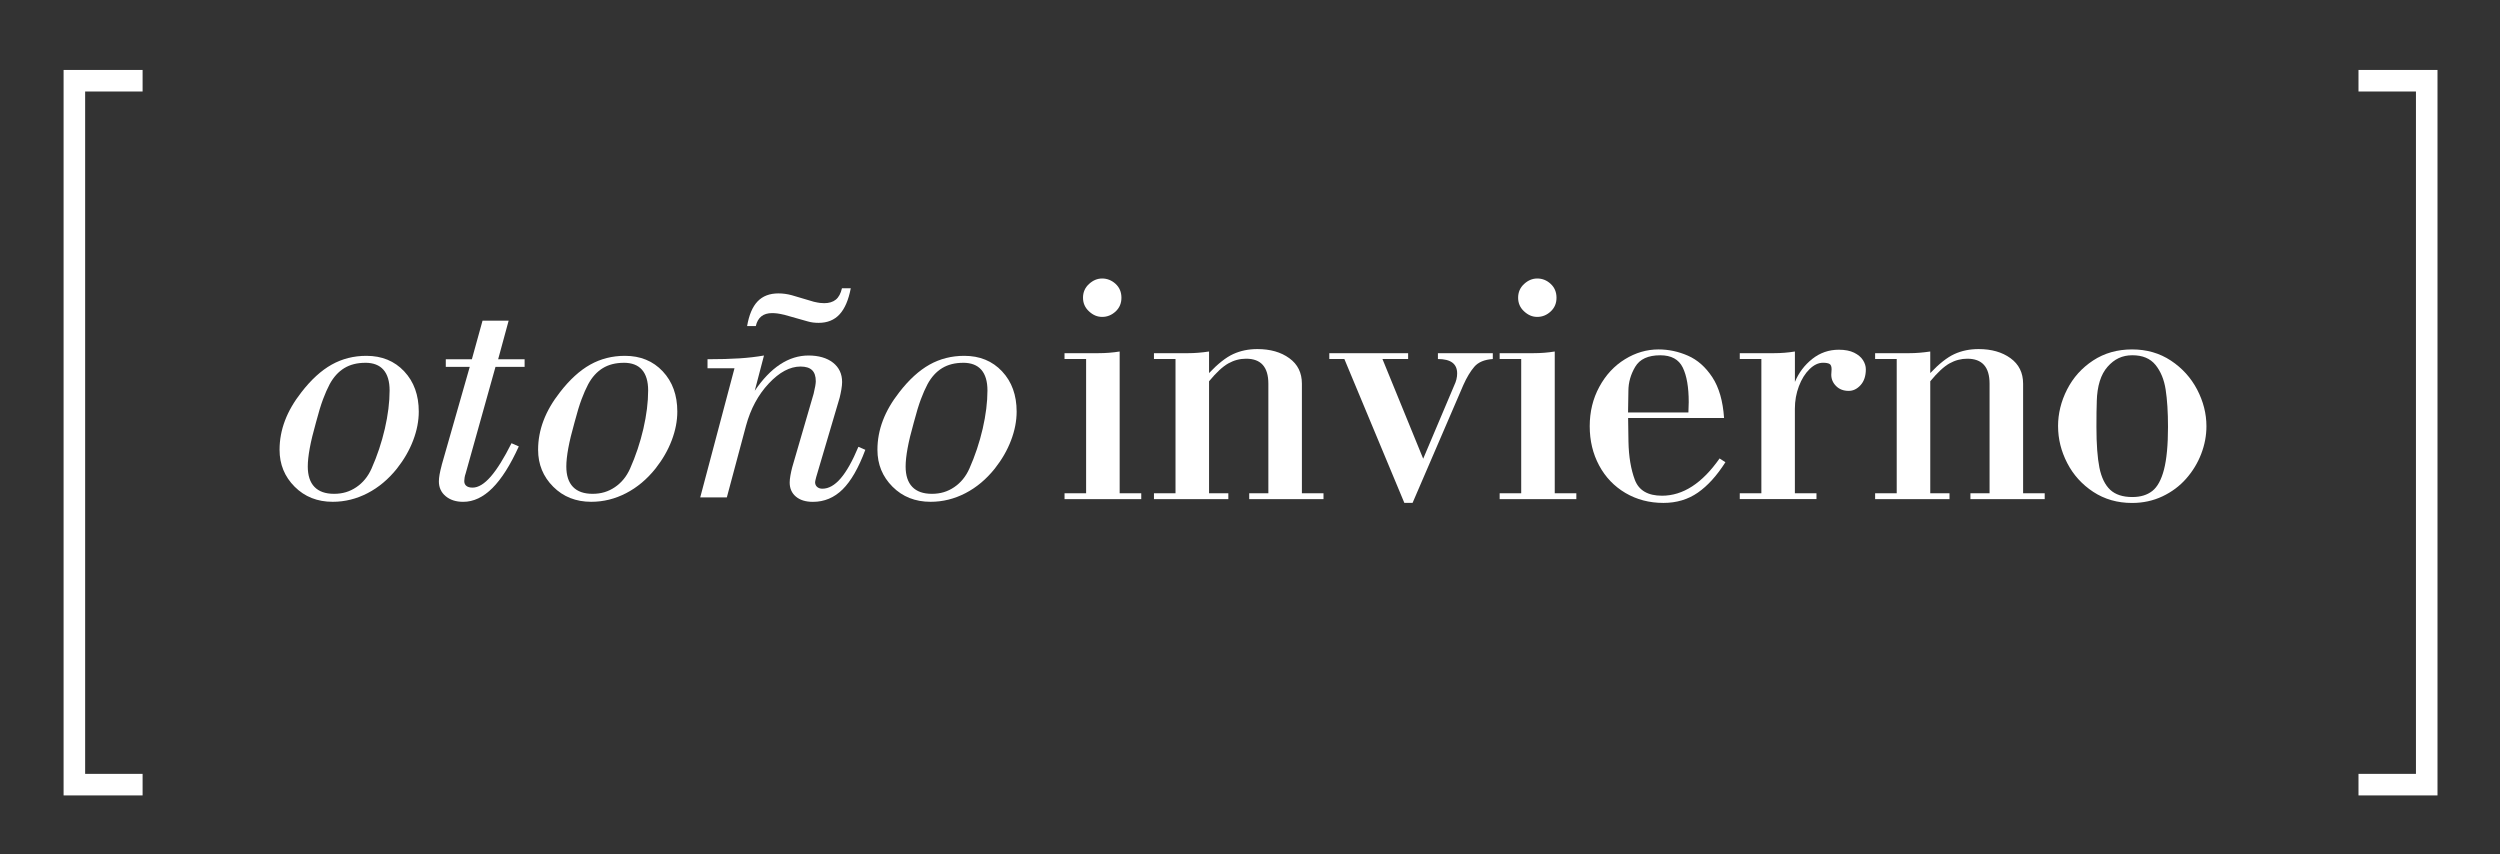 <?xml version="1.0" encoding="UTF-8"?> <svg xmlns="http://www.w3.org/2000/svg" id="Capa_1" version="1.1" viewBox="0 0 1080 369"><rect x="0" y="0" width="1080" height="369" fill="#333333" stroke="none"/><defs><style> .st0 { fill: #fff; } </style></defs><g><path class="st0" d="M459.87,213.1h9.33v-58h-9.33v-2.53h14.64c3.16,0,6.22-.24,9.18-.72v61.25h9.33v2.53h-33.14v-2.53ZM467.86,128.62c0-2.36.85-4.34,2.58-5.92,1.71-1.59,3.6-2.39,5.71-2.39s4.11.78,5.8,2.33c1.67,1.55,2.51,3.55,2.51,5.98s-.85,4.39-2.53,5.95c-1.69,1.55-3.62,2.33-5.78,2.33s-3.98-.8-5.69-2.39c-1.73-1.59-2.6-3.55-2.6-5.89Z"></path><path class="st0" d="M507.82,155.1h-9.31v-2.53h14.82c2.75,0,5.75-.24,8.98-.72v9.32c3.84-4.05,7.33-6.79,10.45-8.22,3.13-1.43,6.6-2.15,10.44-2.15,5.56,0,10.16,1.31,13.78,3.94,3.64,2.63,5.44,6.3,5.44,11.02v47.34h9.33v2.53h-32.09v-2.53h8.27v-47.34c0-7.2-3.2-10.8-9.6-10.8-2.71,0-5.25.67-7.67,2.02-2.44,1.35-5.2,3.93-8.35,7.73v48.39h8.33v2.53h-32.13v-2.53h9.31v-58Z"></path><path class="st0" d="M574.27,152.57h34.04v2.53h-11.09l17.6,43.07,13.47-31.83c.8-1.66,1.2-3.34,1.2-5.02,0-4.15-2.76-6.22-8.31-6.22v-2.53h23.71v2.53c-3.62.24-6.29,1.36-8,3.36-1.71,2-3.27,4.62-4.73,7.88l-21.93,50.91h-3.55l-25.91-62.15h-6.51v-2.53Z"></path><path class="st0" d="M647.85,213.1h9.31v-58h-9.31v-2.53h14.64c3.15,0,6.2-.24,9.16-.72v61.25h9.33v2.53h-33.13v-2.53ZM655.83,128.62c0-2.36.85-4.34,2.56-5.92,1.71-1.59,3.62-2.39,5.71-2.39,2.2,0,4.13.78,5.8,2.33,1.67,1.55,2.51,3.55,2.51,5.98s-.84,4.39-2.53,5.95-3.62,2.33-5.78,2.33-3.96-.8-5.69-2.39c-1.73-1.59-2.58-3.55-2.58-5.89Z"></path><path class="st0" d="M742.85,198.05l2.53,1.63c-3.69,5.8-7.65,10.18-11.91,13.14-4.25,2.96-9.22,4.44-14.87,4.44-6.09,0-11.56-1.44-16.42-4.3-4.85-2.87-8.64-6.82-11.35-11.87-2.71-5.05-4.07-10.7-4.07-16.96s1.38-11.94,4.16-17.04c2.76-5.1,6.44-9.06,11.04-11.89,4.58-2.83,9.44-4.25,14.55-4.25,4.33,0,8.56.9,12.67,2.7,4.13,1.8,7.64,4.9,10.55,9.32,2.89,4.41,4.58,10.29,5.07,17.62h-41.45l.15,10.21c.13,6.45,1.05,11.95,2.76,16.51,1.73,4.56,5.64,6.84,11.73,6.84,9.05,0,17.35-5.36,24.87-16.1ZM703.34,178.19h26.05c0-.48.04-1.21.07-2.2.05-.99.07-1.73.07-2.24,0-6.45-.85-11.45-2.58-14.98-1.73-3.53-4.96-5.29-9.71-5.29-5.24,0-8.85,1.65-10.82,4.97-1.96,3.31-2.95,6.79-2.95,10.42l-.15,9.32Z"></path><path class="st0" d="M751.58,213.1h9.33v-58h-9.33v-2.53h14.82c3.04,0,6.04-.24,9-.72v13.15c1.65-3.98,4.16-7.29,7.49-9.94,3.35-2.65,7.16-3.98,11.47-3.98,2.67,0,4.89.43,6.62,1.28,1.73.85,3.02,1.94,3.84,3.24.82,1.3,1.22,2.61,1.22,3.94,0,2.87-.75,5.14-2.25,6.81-1.51,1.67-3.22,2.51-5.15,2.51-2.24,0-4.05-.69-5.44-2.08-1.4-1.39-2.09-3.02-2.09-4.9,0-.29.04-.7.07-1.23.05-.53.07-.9.07-1.12,0-1.18-.29-1.95-.87-2.3-.6-.35-1.55-.52-2.84-.52-2,0-3.95.93-5.84,2.78-1.89,1.85-3.42,4.31-4.58,7.37-1.15,3.06-1.73,6.29-1.73,9.69v36.53h9.33v2.53h-33.14v-2.53Z"></path><path class="st0" d="M819.38,155.1h-9.33v-2.53h14.82c2.75,0,5.75-.24,9-.72v9.32c3.84-4.05,7.31-6.79,10.44-8.22,3.13-1.43,6.62-2.15,10.45-2.15,5.56,0,10.15,1.31,13.78,3.94,3.62,2.63,5.44,6.3,5.44,11.02v47.34h9.33v2.53h-32.09v-2.53h8.27v-47.34c0-7.2-3.2-10.8-9.62-10.8-2.69,0-5.25.67-7.67,2.02-2.42,1.35-5.2,3.93-8.33,7.73v48.39h8.31v2.53h-32.13v-2.53h9.33v-58Z"></path><path class="st0" d="M889.08,184.12c0-5.45,1.29-10.74,3.91-15.88,2.62-5.14,6.36-9.31,11.22-12.5,4.87-3.2,10.49-4.79,16.84-4.79s11.91,1.61,16.78,4.83c4.85,3.21,8.64,7.38,11.33,12.5,2.67,5.12,4.02,10.4,4.02,15.85,0,4.05-.75,8.04-2.27,11.98-1.51,3.94-3.69,7.5-6.51,10.7-2.82,3.2-6.24,5.74-10.24,7.63-4.02,1.89-8.38,2.84-13.11,2.84-6.31,0-11.89-1.6-16.76-4.79-4.85-3.19-8.62-7.34-11.25-12.45-2.64-5.11-3.95-10.41-3.95-15.9ZM905.81,173.46c-.11,2.45-.15,6.15-.15,11.09,0,7.37.44,13.2,1.29,17.49.87,4.29,2.44,7.47,4.67,9.56,2.24,2.08,5.44,3.12,9.56,3.12,3.53,0,6.38-.87,8.6-2.6,2.22-1.74,3.91-4.82,5.07-9.27,1.15-4.45,1.73-10.6,1.73-18.45,0-6.41-.35-11.78-1.02-16.12-.67-4.34-2.15-7.89-4.4-10.66-2.27-2.77-5.58-4.15-9.98-4.15s-7.78,1.65-10.71,4.97c-2.93,3.31-4.49,8.32-4.67,15.01Z"></path></g><g><path class="st0" d="M120.77,194.31c0-4.3.78-8.5,2.34-12.62,1.56-4.12,3.93-8.2,7.1-12.24,4.19-5.42,8.55-9.4,13.07-11.93,4.53-2.53,9.53-3.8,15-3.8,6.7,0,12.15,2.24,16.34,6.71,4.2,4.48,6.29,10.27,6.29,17.38,0,4.04-.8,8.18-2.42,12.43-1.61,4.25-3.95,8.31-7.02,12.2-3.68,4.6-7.91,8.15-12.69,10.62-4.78,2.48-9.81,3.72-15.07,3.72-6.6,0-12.07-2.17-16.42-6.52-4.35-4.35-6.52-9.66-6.52-15.95ZM157.82,156.73c-3.53,0-6.55.76-9.09,2.3-2.53,1.54-4.64,3.86-6.33,6.98-.97,1.84-1.92,3.99-2.84,6.44s-1.95,5.8-3.06,10.05c-1.23,4.35-2.13,8.05-2.69,11.12-.56,3.07-.85,5.7-.85,7.9,0,3.89.96,6.83,2.88,8.82,1.92,2,4.75,2.99,8.47,2.99s6.79-.95,9.63-2.87c2.84-1.92,5.03-4.59,6.56-8.02,2.45-5.52,4.37-11.26,5.75-17.22,1.37-5.95,2.06-11.47,2.06-16.53,0-3.94-.88-6.91-2.65-8.94-1.76-2.02-4.38-3.03-7.86-3.03Z"></path><path class="st0" d="M190.81,200.91l12.12-42.42h-10.35v-3.3h11.27l4.6-16.65h11.28l-4.53,16.65h11.43v3.3h-12.58l-12.88,46.03c-.21.56-.36,1.15-.46,1.76-.1.61-.15,1.12-.15,1.53,0,.92.31,1.63.93,2.11.61.49,1.5.73,2.68.73,2.45,0,5.06-1.59,7.83-4.76,2.75-3.17,5.75-7.98,8.97-14.42l3.15,1.38c-3.64,8.03-7.43,14.03-11.39,17.99-3.96,3.96-8.17,5.95-12.62,5.95-3.13,0-5.65-.82-7.6-2.45-1.95-1.64-2.91-3.76-2.91-6.37,0-.87.1-1.88.3-3.03.21-1.15.52-2.5.93-4.03Z"></path><path class="st0" d="M232.46,194.31c0-4.3.78-8.5,2.34-12.62,1.56-4.12,3.93-8.2,7.1-12.24,4.19-5.42,8.55-9.4,13.07-11.93,4.53-2.53,9.53-3.8,15-3.8,6.7,0,12.15,2.24,16.34,6.71,4.2,4.48,6.29,10.27,6.29,17.38,0,4.04-.8,8.18-2.42,12.43-1.61,4.25-3.95,8.31-7.02,12.2-3.68,4.6-7.91,8.15-12.69,10.62-4.78,2.48-9.81,3.72-15.07,3.72-6.6,0-12.07-2.17-16.42-6.52-4.35-4.35-6.52-9.66-6.52-15.95ZM269.51,156.73c-3.53,0-6.55.76-9.09,2.3-2.53,1.54-4.64,3.86-6.33,6.98-.97,1.84-1.92,3.99-2.84,6.44-.92,2.45-1.95,5.8-3.06,10.05-1.23,4.35-2.13,8.05-2.69,11.12-.56,3.07-.85,5.7-.85,7.9,0,3.89.96,6.83,2.88,8.82,1.92,2,4.75,2.99,8.47,2.99s6.79-.95,9.63-2.87c2.84-1.92,5.03-4.59,6.56-8.02,2.45-5.52,4.37-11.26,5.75-17.22,1.37-5.95,2.06-11.47,2.06-16.53,0-3.94-.88-6.91-2.65-8.94-1.76-2.02-4.38-3.03-7.86-3.03Z"></path><path class="st0" d="M314,214.87h-11.5l14.8-55.77h-11.65v-3.91c5.36,0,9.97-.13,13.8-.38,3.84-.25,7.37-.66,10.59-1.23l-3.99,15.24c3.43-5.05,7.08-8.86,10.97-11.41,3.88-2.55,7.97-3.83,12.27-3.83s7.97,1.03,10.58,3.1c2.61,2.06,3.92,4.85,3.92,8.35,0,.89-.11,1.95-.31,3.17-.21,1.23-.46,2.44-.76,3.64l-10.13,34.29c-.15.61-.27,1.09-.35,1.42-.08.34-.12.58-.12.73,0,.87.29,1.56.88,2.07.59.51,1.35.77,2.26.77,2.71,0,5.35-1.48,7.9-4.45,2.55-2.96,5.12-7.52,7.67-13.65l2.99,1.3c-2.92,7.83-6.19,13.53-9.82,17.11-3.63,3.58-7.9,5.37-12.81,5.37-3.12,0-5.57-.75-7.36-2.26-1.79-1.51-2.69-3.54-2.69-6.1,0-.81.11-1.81.31-2.99.21-1.17.46-2.35.77-3.53l9.28-31.88c.3-1.27.54-2.36.69-3.26.15-.9.23-1.59.23-2.07,0-2.17-.54-3.78-1.61-4.81-1.07-1.03-2.74-1.55-4.99-1.55-4.55,0-9.12,2.43-13.69,7.3-4.58,4.87-7.86,10.95-9.85,18.26l-8.29,30.98ZM367.54,124.51c-.97,5.06-2.58,8.82-4.83,11.27-2.25,2.46-5.27,3.69-9.05,3.69-.87,0-1.69-.05-2.45-.15-.77-.1-1.51-.25-2.23-.46l-10.05-2.84c-1.28-.3-2.32-.51-3.11-.61-.79-.1-1.55-.15-2.26-.15-1.95,0-3.5.47-4.68,1.42-1.17.95-1.96,2.34-2.37,4.18h-3.76c.82-4.8,2.33-8.36,4.53-10.66,2.2-2.3,5.19-3.45,8.97-3.45.97,0,1.94.06,2.88.19s1.9.32,2.87.58l9.59,2.84c1.13.26,2.01.42,2.65.5.64.08,1.25.11,1.8.11,2.1,0,3.77-.51,5.03-1.53,1.25-1.02,2.14-2.66,2.65-4.91h3.84Z"></path><path class="st0" d="M379.05,194.31c0-4.3.78-8.5,2.34-12.62,1.56-4.12,3.93-8.2,7.1-12.24,4.19-5.42,8.55-9.4,13.07-11.93,4.53-2.53,9.53-3.8,15-3.8,6.7,0,12.15,2.24,16.34,6.71,4.2,4.48,6.29,10.27,6.29,17.38,0,4.04-.8,8.18-2.42,12.43-1.61,4.25-3.95,8.31-7.02,12.2-3.68,4.6-7.91,8.15-12.69,10.62-4.78,2.48-9.81,3.72-15.07,3.72-6.6,0-12.07-2.17-16.42-6.52-4.35-4.35-6.52-9.66-6.52-15.95ZM416.09,156.73c-3.53,0-6.55.76-9.09,2.3-2.53,1.54-4.64,3.86-6.33,6.98-.97,1.84-1.92,3.99-2.84,6.44-.92,2.45-1.95,5.8-3.06,10.05-1.23,4.35-2.13,8.05-2.69,11.12s-.85,5.7-.85,7.9c0,3.89.96,6.83,2.88,8.82,1.92,2,4.75,2.99,8.47,2.99s6.79-.95,9.63-2.87c2.84-1.92,5.03-4.59,6.56-8.02,2.45-5.52,4.37-11.26,5.75-17.22,1.37-5.95,2.06-11.47,2.06-16.53,0-3.94-.88-6.91-2.65-8.94-1.76-2.02-4.38-3.03-7.86-3.03Z"></path></g><polygon class="st0" points="61.6 343.62 27.47 343.62 27.47 30.22 61.6 30.22 61.6 39.53 36.78 39.53 36.78 334.31 61.6 334.31 61.6 343.62"></polygon><polygon class="st0" points="1053 343.62 1018.87 343.62 1018.87 334.31 1043.69 334.31 1043.69 39.53 1018.87 39.53 1018.87 30.22 1053 30.22 1053 343.62"></polygon></svg> 